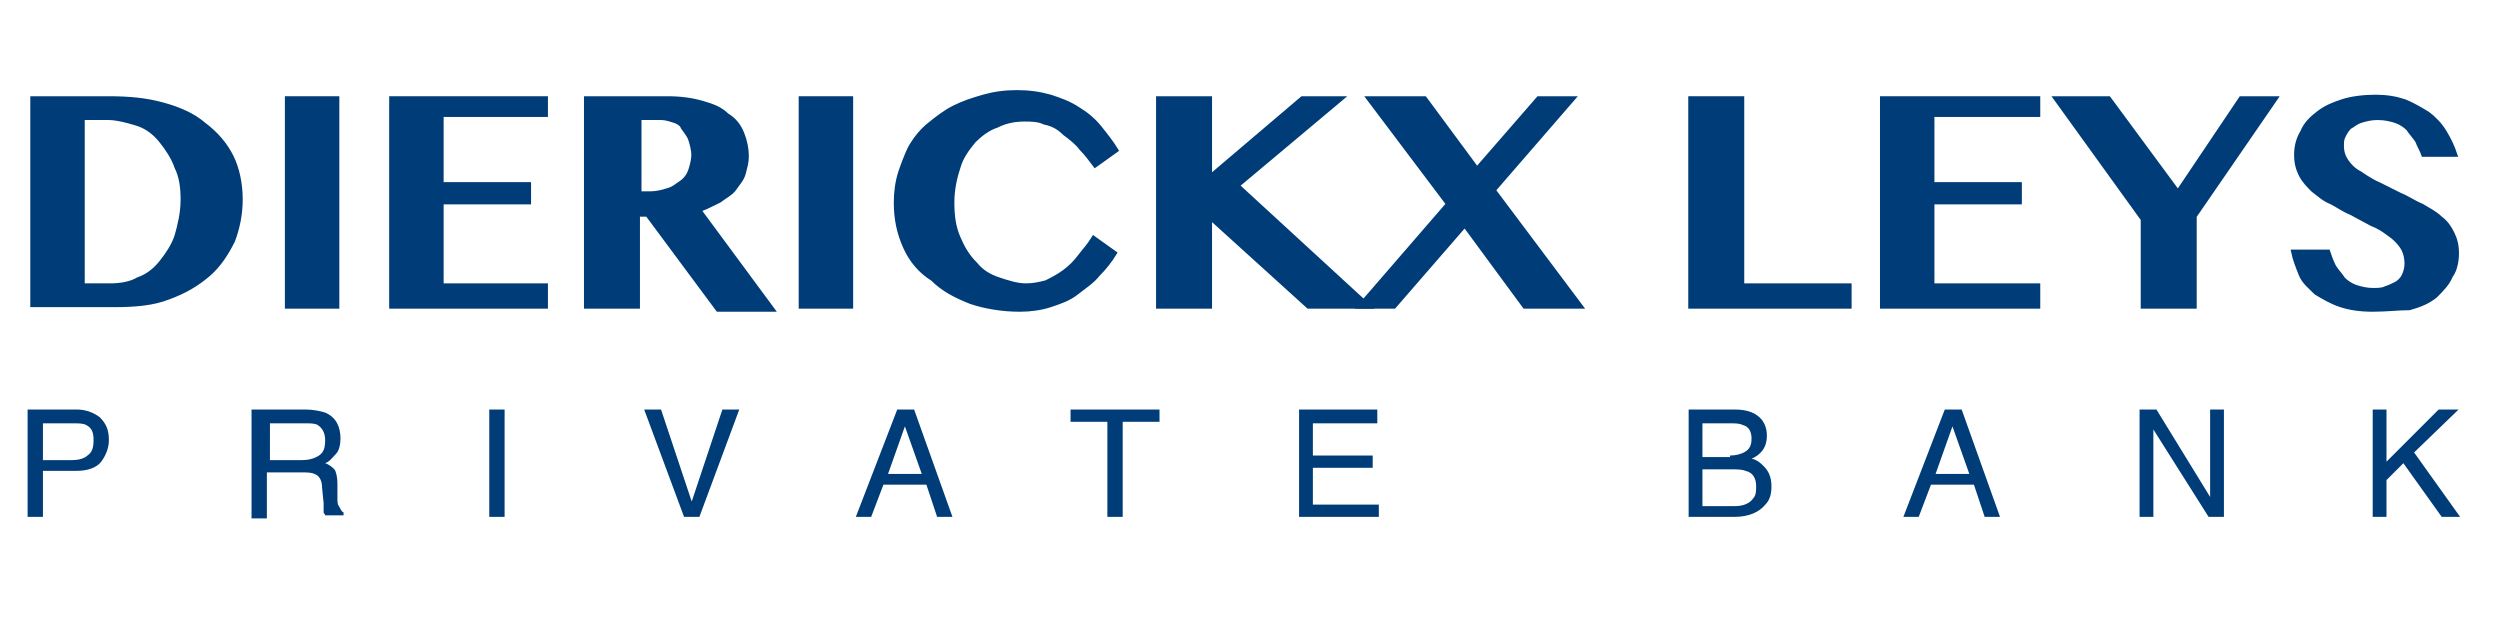 <?xml version="1.0" encoding="utf-8"?>
<!-- Generator: Adobe Illustrator 21.1.0, SVG Export Plug-In . SVG Version: 6.00 Build 0)  -->
<svg version="1.1" id="Слой_1" xmlns="http://www.w3.org/2000/svg" xmlns:xlink="http://www.w3.org/1999/xlink" x="0px" y="0px"
	 viewBox="0 0 163 41" style="enable-background:new 0 0 163 41;" xml:space="preserve">
<g id="Page-1">
	<g id="logo" transform="translate(0, 1)">
		<path id="Fill-1" fill="#003D78" d="M5.4,17.6h1.8c0.6,0,1.3-0.1,1.8-0.4c0.6-0.2,1.1-0.6,1.5-1.1c0.4-0.5,0.8-1.1,1-1.7
			c0.2-0.7,0.4-1.5,0.4-2.4c0-0.8-0.1-1.5-0.4-2.1c-0.2-0.6-0.6-1.2-1-1.7c-0.4-0.5-0.9-0.9-1.5-1.1c0,0-1.2-0.4-1.9-0.4H5.4V17.6z
			 M2.1,5.4h5c1.3,0,2.4,0.1,3.5,0.4c1.1,0.3,2,0.7,2.7,1.3c0.8,0.6,1.4,1.3,1.8,2.1c0.4,0.8,0.6,1.8,0.6,2.8c0,1-0.2,1.9-0.5,2.7
			c-0.4,0.8-0.9,1.6-1.6,2.2c-0.7,0.6-1.5,1.1-2.6,1.5c-1,0.4-2.2,0.5-3.5,0.5H2.1V5.4z"/>
		<path id="Stroke-2" fill="none" stroke="#003D78" stroke-width="0.25" d="M5.4,17.6h1.8c0.6,0,1.3-0.1,1.8-0.4c0.6-0.2,1.1-0.6,1.5-1.1c0.4-0.5,0.8-1.1,1-1.7
			c0.2-0.7,0.4-1.5,0.4-2.4c0-0.8-0.1-1.5-0.4-2.1c-0.2-0.6-0.6-1.2-1-1.7c-0.4-0.5-0.9-0.9-1.5-1.1c0,0-1.2-0.4-1.9-0.4H5.4V17.6z
			 M2.1,5.4h5c1.3,0,2.4,0.1,3.5,0.4c1.1,0.3,2,0.7,2.7,1.3c0.8,0.6,1.4,1.3,1.8,2.1c0.4,0.8,0.6,1.8,0.6,2.8c0,1-0.2,1.9-0.5,2.7
			c-0.4,0.8-0.9,1.6-1.6,2.2c-0.7,0.6-1.5,1.1-2.6,1.5c-1,0.4-2.2,0.5-3.5,0.5H2.1V5.4z"/>
		<polygon id="Fill-3" fill="#003D78" points="18.7,19 22,19 22,5.4 18.7,5.4 		"/>
		<polygon id="Stroke-4" fill="none" stroke="#003D78" stroke-width="0.25" points="18.7,19 22,19 22,5.4 18.7,5.4 		"/>
		<polygon id="Fill-5" fill="#003D78" points="35.6,5.4 35.6,6.5 28.8,6.5 28.8,11 34.5,11 34.5,12.2 28.8,12.2 28.8,17.6 35.6,17.6 
			35.6,19 25.5,19 25.5,5.4 		"/>
		<polygon id="Stroke-6" fill="none" stroke="#003D78" stroke-width="0.25" points="35.6,5.4 35.6,6.5 28.8,6.5 28.8,11 34.5,11 34.5,12.2 28.8,12.2 28.8,17.6 35.6,17.6 
			35.6,19 25.5,19 25.5,5.4 		"/>
		<path id="Fill-7" fill="#003D78" d="M41.7,11.6h0.7c0.4,0,0.8-0.1,1.1-0.2c0.4-0.1,0.6-0.3,0.9-0.5s0.5-0.5,0.6-0.8
			c0.1-0.3,0.2-0.7,0.2-1s-0.1-0.7-0.2-1c-0.1-0.3-0.3-0.5-0.5-0.8C44.5,7.2,44.3,7,44,6.9c-0.3-0.1-0.6-0.2-0.9-0.2h-1.4V11.6z
			 M38.4,5.4h5.1c0.9,0,1.6,0.1,2.3,0.3c0.7,0.2,1.2,0.4,1.6,0.8c0.5,0.3,0.8,0.7,1,1.2c0.2,0.5,0.3,1,0.3,1.5
			c0,0.4-0.1,0.7-0.2,1.1c-0.1,0.4-0.4,0.7-0.6,1s-0.6,0.5-1,0.8c-0.4,0.2-0.8,0.4-1.3,0.6l4.8,6.5h-3.6l-4.6-6.2h-0.6V19h-3.4V5.4z
			"/>
		<path id="Stroke-8" fill="none" stroke="#003D78" stroke-width="0.25" d="M41.7,11.6h0.7c0.4,0,0.8-0.1,1.1-0.2c0.4-0.1,0.6-0.3,0.9-0.5s0.5-0.5,0.6-0.8
			c0.1-0.3,0.2-0.7,0.2-1s-0.1-0.7-0.2-1c-0.1-0.3-0.3-0.5-0.5-0.8C44.5,7.2,44.3,7,44,6.9c-0.3-0.1-0.6-0.2-0.9-0.2h-1.4V11.6z
			 M38.4,5.4h5.1c0.9,0,1.6,0.1,2.3,0.3c0.7,0.2,1.2,0.4,1.6,0.8c0.5,0.3,0.8,0.7,1,1.2c0.2,0.5,0.3,1,0.3,1.5
			c0,0.4-0.1,0.7-0.2,1.1c-0.1,0.4-0.4,0.7-0.6,1s-0.6,0.5-1,0.8c-0.4,0.2-0.8,0.4-1.3,0.6l4.8,6.5h-3.6l-4.6-6.2h-0.6V19h-3.4V5.4z
			"/>
		<polygon id="Fill-9" fill="#003D78" points="52.2,19 55.5,19 55.5,5.4 52.2,5.4 		"/>
		<polygon id="Stroke-10" fill="none" stroke="#003D78" stroke-width="0.25" points="52.2,19 55.5,19 55.5,5.4 52.2,5.4 		"/>
		<path id="Fill-11" fill="#003D78" d="M62.1,12.2c0,0.9,0.1,1.6,0.4,2.3c0.3,0.7,0.6,1.2,1.1,1.7c0.4,0.5,0.9,0.8,1.5,1
			c0.6,0.2,1.2,0.4,1.8,0.4c0.5,0,0.9-0.1,1.3-0.2c0.4-0.2,0.8-0.4,1.2-0.7c0.4-0.3,0.7-0.6,1-1c0.3-0.4,0.6-0.7,0.9-1.2l1.4,1
			c-0.3,0.5-0.7,1-1.1,1.4c-0.4,0.5-0.9,0.8-1.4,1.2c-0.5,0.4-1.1,0.6-1.7,0.8c-0.6,0.2-1.3,0.3-2,0.3c-1.2,0-2.3-0.2-3.2-0.5
			c-1-0.4-1.8-0.8-2.5-1.5C60,16.7,59.4,16,59,15.1c-0.4-0.9-0.6-1.8-0.6-2.9c0-0.7,0.1-1.4,0.3-2c0,0,0.4-1.2,0.7-1.7
			c0.3-0.5,0.7-1,1.2-1.4c0.5-0.4,1-0.8,1.6-1.1c0.6-0.3,1.2-0.5,1.9-0.7C64.8,5.1,65.5,5,66.3,5c0.8,0,1.5,0.1,2.2,0.3
			c0.6,0.2,1.2,0.4,1.8,0.8c0.5,0.3,1,0.7,1.4,1.2c0.4,0.5,0.8,1,1.1,1.5l-1.4,1c-0.3-0.4-0.6-0.8-0.9-1.1c-0.3-0.4-0.7-0.7-1.1-1
			C69,7.3,68.6,7.1,68.1,7c-0.4-0.2-0.9-0.2-1.3-0.2c-0.6,0-1.2,0.1-1.8,0.4c-0.6,0.2-1.1,0.6-1.5,1c-0.4,0.5-0.8,1-1,1.7
			C62.3,10.5,62.1,11.3,62.1,12.2z"/>
		<path id="Stroke-12" fill="none" stroke="#003D78" stroke-width="0.25" d="M62.1,12.2c0,0.9,0.1,1.6,0.4,2.3c0.3,0.7,0.6,1.2,1.1,1.7c0.4,0.5,0.9,0.8,1.5,1
			c0.6,0.2,1.2,0.4,1.8,0.4c0.5,0,0.9-0.1,1.3-0.2c0.4-0.2,0.8-0.4,1.2-0.7c0.4-0.3,0.7-0.6,1-1c0.3-0.4,0.6-0.7,0.9-1.2l1.4,1
			c-0.3,0.5-0.7,1-1.1,1.4c-0.4,0.5-0.9,0.8-1.4,1.2c-0.5,0.4-1.1,0.6-1.7,0.8c-0.6,0.2-1.3,0.3-2,0.3c-1.2,0-2.3-0.2-3.2-0.5
			c-1-0.4-1.8-0.8-2.5-1.5C60,16.7,59.4,16,59,15.1c-0.4-0.9-0.6-1.8-0.6-2.9c0-0.7,0.1-1.4,0.3-2c0,0,0.4-1.2,0.7-1.7
			c0.3-0.5,0.7-1,1.2-1.4c0.5-0.4,1-0.8,1.6-1.1c0.6-0.3,1.2-0.5,1.9-0.7C64.8,5.1,65.5,5,66.3,5c0.8,0,1.5,0.1,2.2,0.3
			c0.6,0.2,1.2,0.4,1.8,0.8c0.5,0.3,1,0.7,1.4,1.2c0.4,0.5,0.8,1,1.1,1.5l-1.4,1c-0.3-0.4-0.6-0.8-0.9-1.1c-0.3-0.4-0.7-0.7-1.1-1
			C69,7.3,68.6,7.1,68.1,7c-0.4-0.2-0.9-0.2-1.3-0.2c-0.6,0-1.2,0.1-1.8,0.4c-0.6,0.2-1.1,0.6-1.5,1c-0.4,0.5-0.8,1-1,1.7
			C62.3,10.5,62.1,11.3,62.1,12.2z"/>
		<polygon id="Fill-13" fill="#003D78" points="75.5,5.4 78.9,5.4 78.9,10.5 84.9,5.4 87.5,5.4 80.7,11.1 89.3,19 85.3,19 78.9,13.2 
			78.9,19 75.5,19 		"/>
		<polygon id="Stroke-14" fill="none" stroke="#003D78" stroke-width="0.25" points="75.5,5.4 78.9,5.4 78.9,10.5 84.9,5.4 87.5,5.4 80.7,11.1 89.3,19 85.3,19 78.9,13.2 
			78.9,19 75.5,19 		"/>
		<polygon id="Fill-15" fill="#003D78" points="90.9,19 88.6,19 94.4,12.3 89.2,5.4 92.9,5.4 96.3,10 100.3,5.4 102.6,5.4 97.4,11.4 
			103.1,19 99.4,19 95.5,13.7 		"/>
		<polygon id="Stroke-16" fill="none" stroke="#003D78" stroke-width="0.25" points="90.9,19 88.6,19 94.4,12.3 89.2,5.4 92.9,5.4 96.3,10 100.3,5.4 102.6,5.4 97.4,11.4 
			103.1,19 99.4,19 95.5,13.7 		"/>
		<polygon id="Fill-17" fill="#003D78" points="110.2,5.4 113.6,5.4 113.6,17.6 120.6,17.6 120.6,19 110.2,19 		"/>
		<polygon id="Stroke-18" fill="none" stroke="#003D78" stroke-width="0.25" points="110.2,5.4 113.6,5.4 113.6,17.6 120.6,17.6 120.6,19 110.2,19 		"/>
		<polygon id="Fill-19" fill="#003D78" points="132.9,5.4 132.9,6.5 126,6.5 126,11 131.7,11 131.7,12.2 126,12.2 126,17.6 132.9,17.6 
			132.9,19 122.7,19 122.7,5.4 		"/>
		<polygon id="Stroke-20" fill="none" stroke="#003D78" stroke-width="0.25" points="132.9,5.4 132.9,6.5 126,6.5 126,11 131.7,11 131.7,12.2 126,12.2 126,17.6 
			132.9,17.6 132.9,19 122.7,19 122.7,5.4 		"/>
		<polygon id="Fill-21" fill="#003D78" points="137.5,5.4 142,11.5 146.1,5.4 148.4,5.4 143.1,13.1 143.1,19 139.7,19 139.7,13.3 
			134,5.4 		"/>
		<polygon id="Stroke-22" fill="none" stroke="#003D78" stroke-width="0.25" points="137.5,5.4 142,11.5 146.1,5.4 148.4,5.4 143.1,13.1 143.1,19 139.7,19 139.7,13.3 
			134,5.4 		"/>
		<path id="Fill-23" fill="#003D78" d="M154.7,19.2c-0.8,0-1.5-0.1-2.1-0.3c-0.6-0.2-1.1-0.5-1.6-0.8c-0.4-0.4-0.8-0.7-1-1.2
			s-0.4-1-0.5-1.5h2.3c0.1,0.3,0.2,0.6,0.4,1c0.2,0.3,0.4,0.5,0.6,0.8c0.2,0.2,0.5,0.4,0.8,0.5c0.3,0.1,0.7,0.2,1.1,0.2
			c0.3,0,0.6,0,0.8-0.1c0.3-0.1,0.5-0.2,0.7-0.3c0.2-0.1,0.4-0.3,0.5-0.5c0.1-0.2,0.2-0.5,0.2-0.8c0-0.4-0.1-0.8-0.3-1.1
			c-0.2-0.3-0.5-0.6-0.8-0.8c-0.4-0.3-0.7-0.5-1.2-0.7l-1.3-0.7c-0.5-0.2-0.9-0.5-1.3-0.7c-0.5-0.2-0.8-0.5-1.2-0.8
			c-0.3-0.3-0.6-0.6-0.8-1c-0.2-0.4-0.3-0.8-0.3-1.3c0-0.5,0.1-1,0.4-1.5c0.2-0.5,0.6-0.9,1-1.2c0.5-0.4,1-0.6,1.6-0.8
			s1.4-0.3,2.2-0.3c0.7,0,1.3,0.1,1.9,0.3c0.5,0.2,1,0.5,1.5,0.8c0.4,0.3,0.8,0.7,1.1,1.2c0.3,0.5,0.5,0.9,0.7,1.5H158
			c-0.1-0.3-0.3-0.6-0.4-0.9c-0.2-0.3-0.4-0.5-0.6-0.8c-0.2-0.2-0.5-0.4-0.8-0.5c-0.3-0.1-0.7-0.2-1.2-0.2c-0.4,0-0.8,0.1-1.1,0.2
			c-0.3,0.1-0.5,0.3-0.7,0.4c-0.2,0.2-0.3,0.4-0.4,0.6s-0.1,0.4-0.1,0.6c0,0.4,0.1,0.7,0.3,1c0.2,0.3,0.5,0.6,0.9,0.8
			c0,0,0.7,0.5,1.2,0.7l1.4,0.7c0.5,0.2,0.9,0.5,1.4,0.7c0.5,0.3,0.9,0.5,1.2,0.8c0.4,0.3,0.6,0.6,0.8,1c0.2,0.4,0.3,0.8,0.3,1.3
			c0,0.5-0.1,1.1-0.4,1.5c-0.2,0.5-0.6,0.9-1,1.3c-0.5,0.4-1,0.6-1.7,0.8C156.4,19.1,155.6,19.2,154.7,19.2z"/>
		<path id="Stroke-24" fill="none" stroke="#003D78" stroke-width="0.25" d="M154.7,19.2c-0.8,0-1.5-0.1-2.1-0.3c-0.6-0.2-1.1-0.5-1.6-0.8c-0.4-0.4-0.8-0.7-1-1.2
			s-0.4-1-0.5-1.5h2.3c0.1,0.3,0.2,0.6,0.4,1c0.2,0.3,0.4,0.5,0.6,0.8c0.2,0.2,0.5,0.4,0.8,0.5c0.3,0.1,0.7,0.2,1.1,0.2
			c0.3,0,0.6,0,0.8-0.1c0.3-0.1,0.5-0.2,0.7-0.3c0.2-0.1,0.4-0.3,0.5-0.5c0.1-0.2,0.2-0.5,0.2-0.8c0-0.4-0.1-0.8-0.3-1.1
			c-0.2-0.3-0.5-0.6-0.8-0.8c-0.4-0.3-0.7-0.5-1.2-0.7l-1.3-0.7c-0.5-0.2-0.9-0.5-1.3-0.7c-0.5-0.2-0.8-0.5-1.2-0.8
			c-0.3-0.3-0.6-0.6-0.8-1c-0.2-0.4-0.3-0.8-0.3-1.3c0-0.5,0.1-1,0.4-1.5c0.2-0.5,0.6-0.9,1-1.2c0.5-0.4,1-0.6,1.6-0.8
			s1.4-0.3,2.2-0.3c0.7,0,1.3,0.1,1.9,0.3c0.5,0.2,1,0.5,1.5,0.8c0.4,0.3,0.8,0.7,1.1,1.2c0.3,0.5,0.5,0.9,0.7,1.5H158
			c-0.1-0.3-0.3-0.6-0.4-0.9c-0.2-0.3-0.4-0.5-0.6-0.8c-0.2-0.2-0.5-0.4-0.8-0.5c-0.3-0.1-0.7-0.2-1.2-0.2c-0.4,0-0.8,0.1-1.1,0.2
			c-0.3,0.1-0.5,0.3-0.7,0.4c-0.2,0.2-0.3,0.4-0.4,0.6s-0.1,0.4-0.1,0.6c0,0.4,0.1,0.7,0.3,1c0.2,0.3,0.5,0.6,0.9,0.8
			c0,0,0.7,0.5,1.2,0.7l1.4,0.7c0.5,0.2,0.9,0.5,1.4,0.7c0.5,0.3,0.9,0.5,1.2,0.8c0.4,0.3,0.6,0.6,0.8,1c0.2,0.4,0.3,0.8,0.3,1.3
			c0,0.5-0.1,1.1-0.4,1.5c-0.2,0.5-0.6,0.9-1,1.3c-0.5,0.4-1,0.6-1.7,0.8C156.4,19.1,155.6,19.2,154.7,19.2z"/>
		<path id="PRIVATE-BANK" fill="#003D78" d="M1.9,25.7H5c0.6,0,1.1,0.2,1.5,0.5c0.4,0.4,0.6,0.8,0.6,1.5c0,0.5-0.2,1-0.5,1.4
			c-0.3,0.4-0.9,0.6-1.6,0.6H2.8v3h-1V25.7z M5.6,26.7c-0.2-0.1-0.5-0.1-0.9-0.1H2.8V29h1.9c0.4,0,0.8-0.1,1-0.3
			c0.3-0.2,0.4-0.5,0.4-1C6.1,27.2,6,26.9,5.6,26.7z M19.7,29c0.4,0,0.8-0.1,1.1-0.3c0.3-0.2,0.4-0.5,0.4-1c0-0.5-0.2-0.8-0.5-1
			c-0.2-0.1-0.5-0.1-0.8-0.1h-2.3V29H19.7z M16.6,25.7h3.3c0.5,0,1,0.1,1.3,0.2c0.7,0.3,1,0.9,1,1.7c0,0.4-0.1,0.8-0.3,1
			s-0.4,0.5-0.7,0.6c0.3,0.1,0.5,0.3,0.6,0.4s0.2,0.5,0.2,0.9l0,0.9c0,0.3,0,0.5,0.1,0.6c0.1,0.2,0.2,0.4,0.3,0.4v0.2h-1.2
			c0-0.1-0.1-0.1-0.1-0.2s0-0.3,0-0.6L21,30.8c0-0.5-0.2-0.8-0.5-0.9c-0.2-0.1-0.5-0.1-0.9-0.1h-2.2v3h-1V25.7z M31.9,25.7h1v7h-1
			V25.7z M43.1,25.7l2,6l2-6h1.1l-2.6,7h-1l-2.6-7H43.1z M60.1,29.9L59,26.8l-1.1,3.1H60.1z M58.5,25.7h1.1l2.5,7h-1l-0.7-2.1h-2.8
			l-0.8,2.1h-1L58.5,25.7z M75.6,25.7v0.8h-2.4v6.2h-1v-6.2h-2.4v-0.8H75.6z M84.7,25.7h5.1v0.9h-4.2v2.1h3.9v0.8h-3.9v2.4h4.3v0.8
			h-5.2V25.7z M112.8,28.7c0.4,0,0.7-0.1,0.9-0.2c0.4-0.2,0.5-0.5,0.5-0.9c0-0.5-0.2-0.8-0.6-0.9c-0.2-0.1-0.5-0.1-0.9-0.1H111v2.2
			H112.8z M113.1,32c0.6,0,1-0.2,1.2-0.5c0.2-0.2,0.2-0.5,0.2-0.8c0-0.5-0.2-0.9-0.7-1c-0.2-0.1-0.6-0.1-1-0.1H111V32H113.1z
			 M110.1,25.7h3c0.8,0,1.4,0.2,1.8,0.7c0.2,0.3,0.3,0.6,0.3,1c0,0.4-0.1,0.8-0.4,1.1c-0.1,0.1-0.3,0.3-0.6,0.4
			c0.4,0.1,0.6,0.3,0.8,0.5c0.3,0.3,0.5,0.7,0.5,1.3c0,0.5-0.1,0.9-0.4,1.2c-0.4,0.5-1.1,0.8-2,0.8h-3V25.7z M128.4,29.9l-1.1-3.1
			l-1.1,3.1H128.4z M126.8,25.7h1.1l2.5,7h-1l-0.7-2.1h-2.8l-0.8,2.1h-1L126.8,25.7z M139.5,25.7h1.1l3.5,5.7v-5.7h0.9v7H144
			l-3.6-5.7v5.7h-0.9V25.7z M154.7,25.7h0.9v3.4l3.4-3.4h1.3l-2.9,2.8l3,4.2h-1.2l-2.5-3.5l-1.1,1.1v2.4h-0.9V25.7z"/>
	</g>
</g>
</svg>
